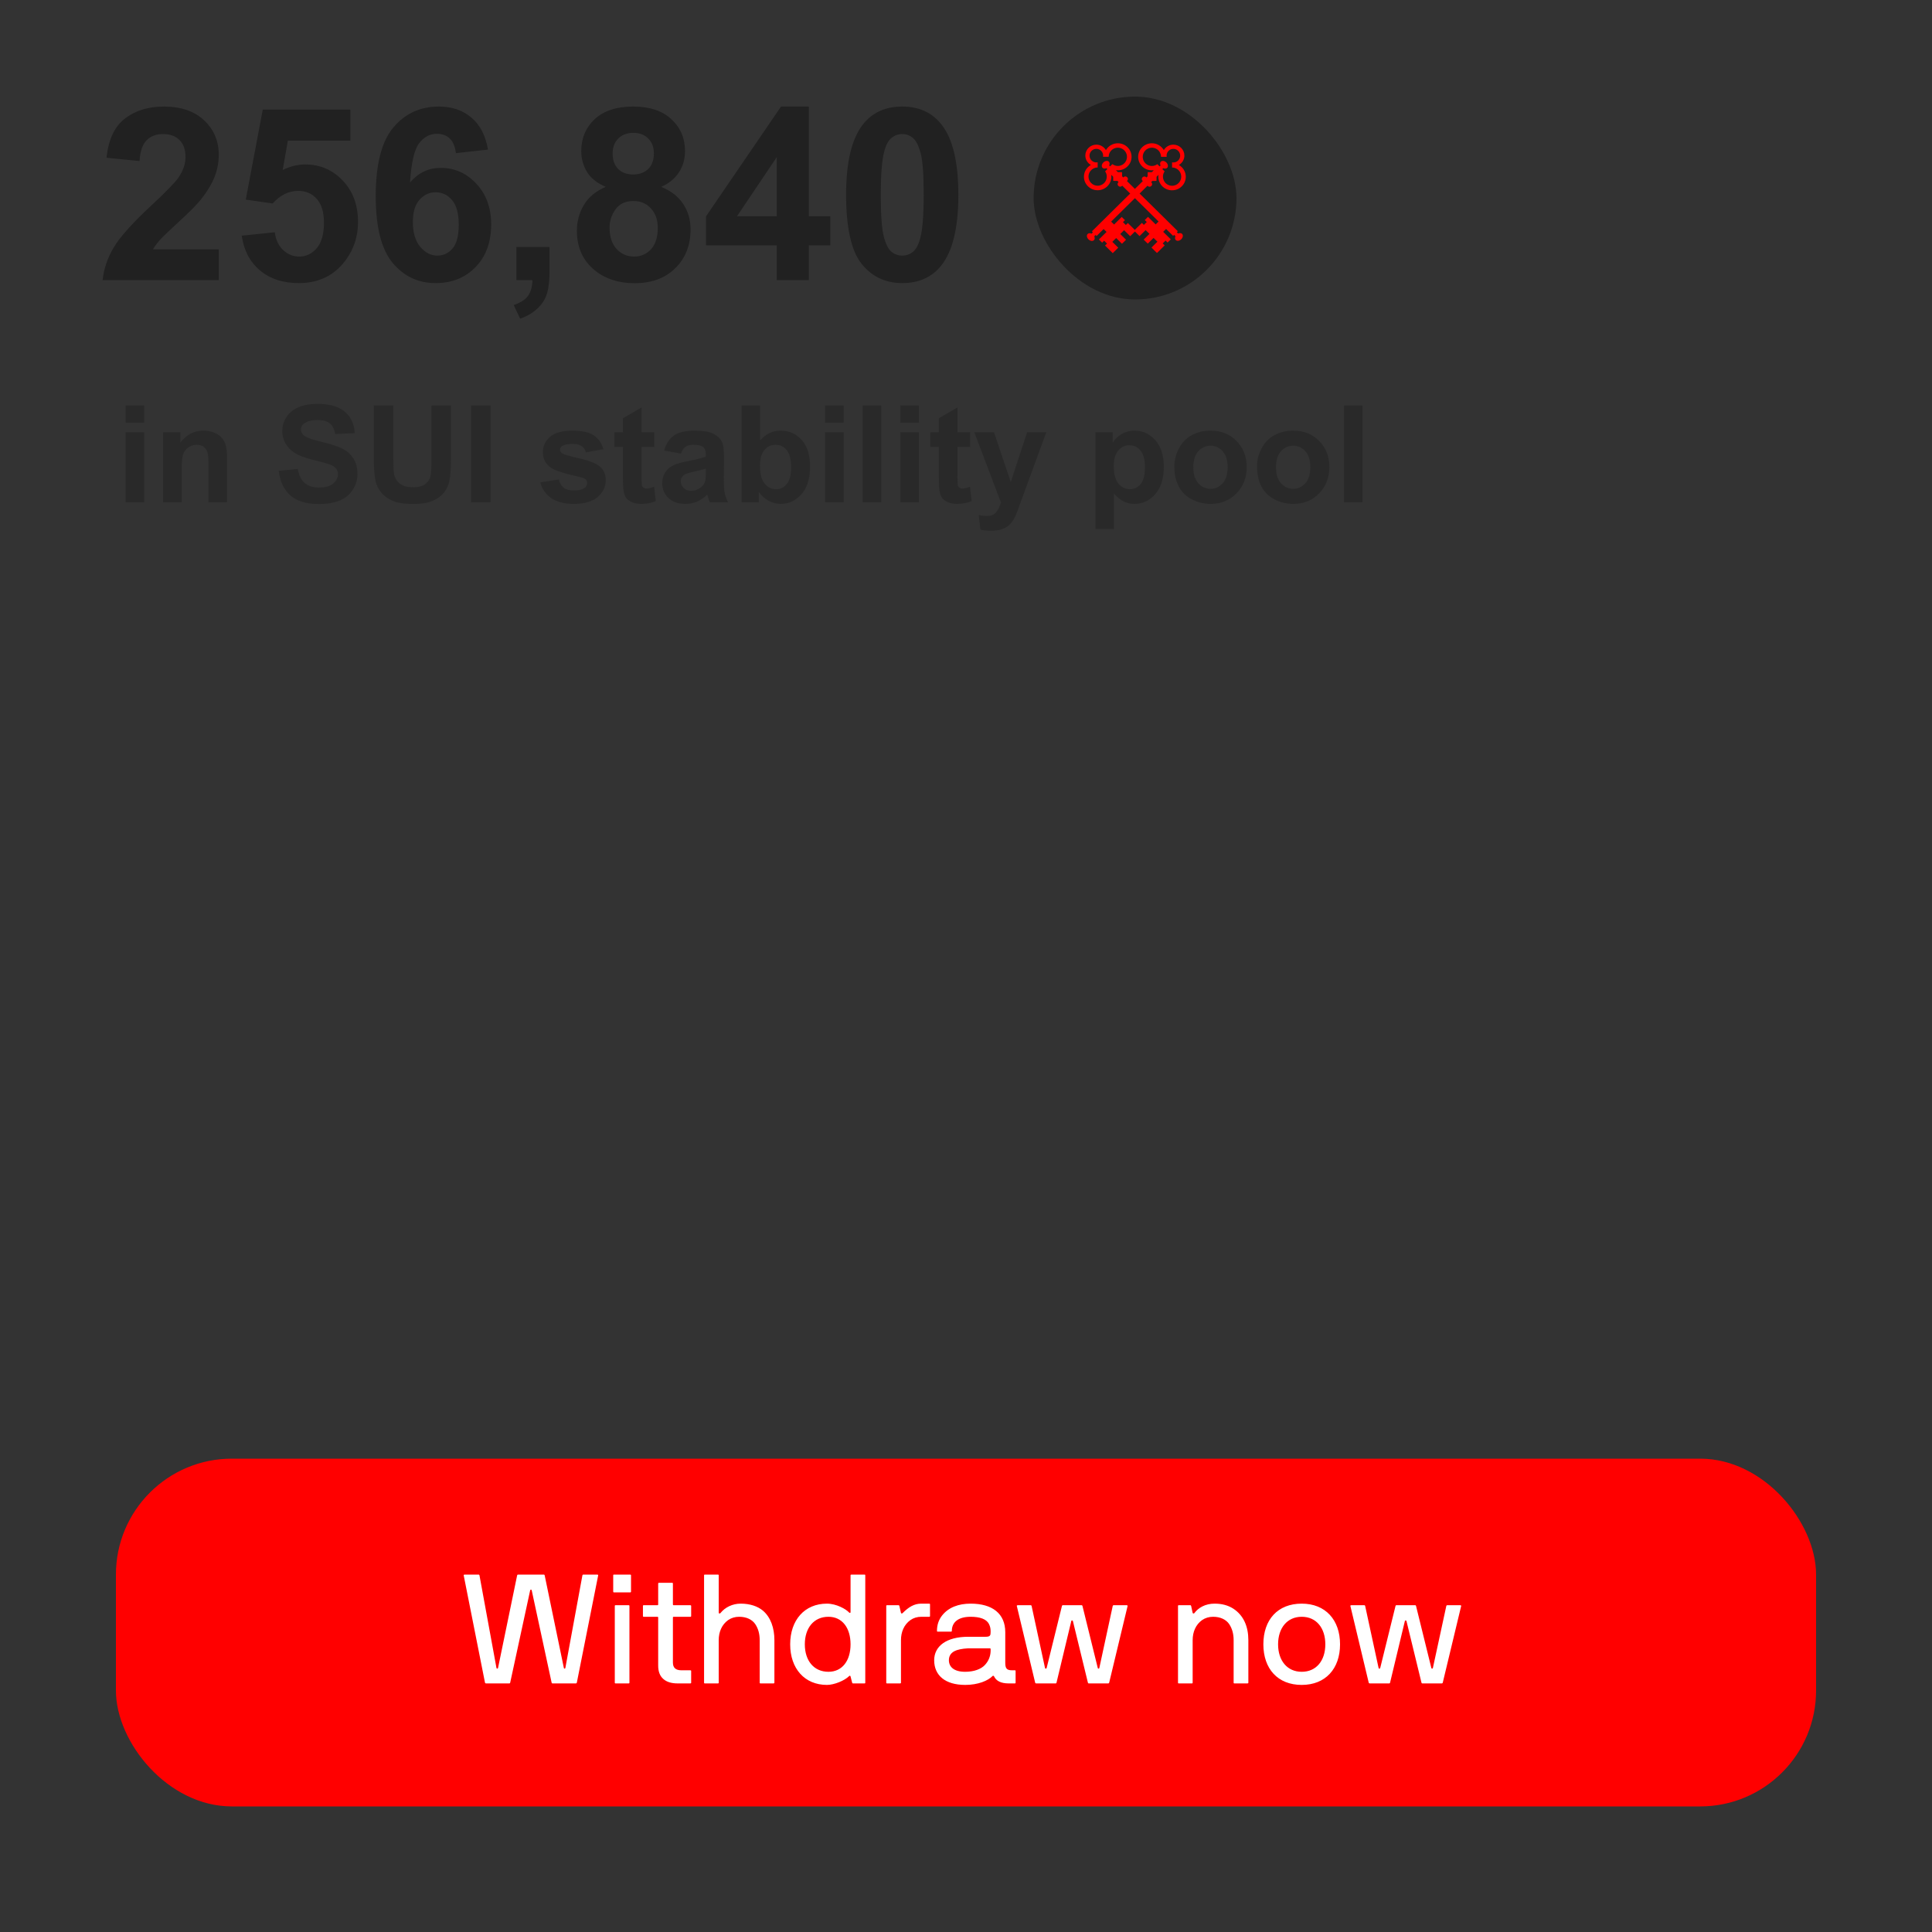 <svg width="200" height="200" viewBox="0 0 200 200" fill="none" xmlns="http://www.w3.org/2000/svg">
<rect x="0" y="0" width="200" height="200" fill="#333333" stroke="none"/>
<g clip-path="url(#clip0_774_598)">
<rect x="12" y="151" width="176" height="36" rx="12" fill="#FF0000"/>
<path d="M48.002 163.078C47.987 163.024 48.049 163 48.096 163H49.557C49.596 163 49.62 163.024 49.635 163.078L51.393 172.664C51.401 172.711 51.432 172.735 51.479 172.735C51.526 172.735 51.549 172.711 51.557 172.664L53.534 163.078C53.549 163.024 53.581 163 53.62 163H56.307C56.346 163 56.37 163.024 56.385 163.078L58.37 172.664C58.377 172.711 58.401 172.735 58.448 172.735C58.495 172.735 58.518 172.711 58.526 172.664L60.291 163.078C60.307 163.024 60.331 163 60.37 163H61.823C61.877 163 61.94 163.024 61.924 163.078L59.713 174.188C59.698 174.243 59.666 174.266 59.62 174.266H57.182C57.143 174.266 57.12 174.243 57.104 174.188L55.041 164.618C55.034 164.578 55.01 164.563 54.963 164.563C54.916 164.563 54.893 164.578 54.885 164.618L52.815 174.188C52.799 174.243 52.776 174.266 52.737 174.266H50.307C50.252 174.266 50.221 174.243 50.206 174.188L48.002 163.078ZM63.479 163.078C63.479 163.024 63.502 163 63.557 163H65.237C65.291 163 65.323 163.024 65.323 163.078V164.758C65.323 164.813 65.291 164.844 65.237 164.844H63.557C63.502 164.844 63.479 164.813 63.479 164.758V163.078ZM63.643 174.188V166.25C63.643 166.196 63.666 166.172 63.721 166.172H65.081C65.135 166.172 65.159 166.196 65.159 166.25V174.188C65.159 174.243 65.135 174.266 65.081 174.266H63.721C63.666 174.266 63.643 174.243 63.643 174.188ZM66.557 166.25C66.557 166.196 66.581 166.172 66.635 166.172H68.057C68.112 166.172 68.135 166.141 68.135 166.086V163.93C68.135 163.875 68.166 163.852 68.221 163.852H69.581C69.635 163.852 69.659 163.875 69.659 163.93V166.086C69.659 166.141 69.682 166.172 69.737 166.172H71.463C71.518 166.172 71.549 166.196 71.549 166.25V167.289C71.549 167.344 71.518 167.368 71.463 167.368H69.737C69.682 167.368 69.659 167.399 69.659 167.454V172.11C69.659 172.641 69.948 172.907 70.526 172.907H71.463C71.518 172.907 71.549 172.93 71.549 172.985V174.188C71.549 174.243 71.518 174.266 71.463 174.266H70.143C69.51 174.266 69.018 174.118 68.674 173.813C68.307 173.5 68.127 173.024 68.135 172.375V167.454C68.135 167.399 68.112 167.368 68.057 167.368H66.635C66.581 167.368 66.557 167.344 66.557 167.289V166.25ZM72.885 163.078C72.885 163.024 72.909 163 72.963 163H74.323C74.377 163 74.401 163.024 74.401 163.078V166.954C74.401 167.039 74.518 167.055 74.581 166.985C75.057 166.383 75.838 166.008 76.674 166.008C77.643 166.008 78.44 166.282 78.979 166.735C79.784 167.422 80.166 168.532 80.166 169.789V174.188C80.166 174.243 80.135 174.266 80.081 174.266H78.721C78.666 174.266 78.643 174.243 78.643 174.188V169.789C78.643 169.141 78.495 168.594 78.182 168.125C77.862 167.657 77.276 167.368 76.518 167.368C76.088 167.368 75.706 167.485 75.377 167.711C74.721 168.18 74.401 168.938 74.401 169.789V174.188C74.401 174.243 74.377 174.266 74.323 174.266H72.963C72.909 174.266 72.885 174.243 72.885 174.188V163.078ZM85.604 166.008C86.581 166.008 87.588 166.578 87.893 166.922C87.979 167.008 88.049 166.961 88.049 166.891V163.078C88.049 163.024 88.081 163 88.135 163H89.495C89.549 163 89.573 163.024 89.573 163.078V174.188C89.573 174.243 89.549 174.266 89.495 174.266H88.291C88.252 174.266 88.229 174.243 88.213 174.188L88.049 173.547C88.018 173.454 87.963 173.446 87.893 173.516C87.448 173.961 86.377 174.422 85.604 174.422C83.291 174.422 81.799 172.727 81.799 170.219C81.799 167.711 83.291 166.008 85.604 166.008ZM83.315 170.219C83.315 171.914 84.252 173.063 85.76 173.063C87.19 173.063 88.049 171.914 88.049 170.219C88.049 168.524 87.19 167.368 85.76 167.368C84.252 167.368 83.315 168.524 83.315 170.219ZM91.745 166.25C91.745 166.196 91.768 166.172 91.823 166.172H93.026C93.065 166.172 93.088 166.196 93.104 166.25L93.268 166.969C93.307 167.055 93.385 167.039 93.44 166.985C94.065 166.36 94.635 166.008 95.377 166.008H96.19C96.245 166.008 96.276 166.032 96.276 166.086V167.289C96.276 167.344 96.245 167.368 96.19 167.368H95.377C94.948 167.368 94.565 167.485 94.245 167.711C93.588 168.18 93.268 168.938 93.268 169.789V174.188C93.268 174.243 93.237 174.266 93.182 174.266H91.823C91.768 174.266 91.745 174.243 91.745 174.188V166.25ZM96.706 171.868C96.706 170.422 97.956 169.438 100.229 169.438H102.018C102.502 169.438 102.549 169.305 102.549 168.938C102.549 168.625 102.526 168.414 102.37 168.102C102.112 167.618 101.471 167.368 100.479 167.368C99.166 167.368 98.534 167.961 98.534 168.828C98.534 168.883 98.502 168.907 98.448 168.907H97.073C97.018 168.907 96.995 168.883 96.995 168.828C96.995 168.227 97.166 167.704 97.502 167.266C98.174 166.391 99.237 166.008 100.479 166.008C102.729 166.008 104.065 167.039 104.065 168.969V172.11C104.065 172.672 104.182 172.907 104.752 172.907H105.057C105.112 172.907 105.135 172.93 105.135 172.985V174.188C105.135 174.243 105.112 174.266 105.057 174.266H104.409C103.635 174.266 103.135 174.024 102.901 173.532C102.87 173.461 102.784 173.461 102.752 173.5C102.292 173.977 101.26 174.422 99.924 174.422C97.838 174.422 96.706 173.43 96.706 171.868ZM98.229 171.868C98.229 172.532 98.729 173.063 99.909 173.063C100.838 173.063 101.565 172.782 101.956 172.36C102.346 171.938 102.526 171.461 102.549 170.938V170.711C102.549 170.657 102.518 170.633 102.463 170.633H100.229C99.573 170.664 99.065 170.782 98.784 170.938C98.385 171.157 98.229 171.485 98.229 171.868ZM105.26 166.25C105.245 166.196 105.307 166.172 105.354 166.172H106.713C106.752 166.172 106.776 166.196 106.792 166.25L108.182 172.68C108.19 172.719 108.213 172.735 108.26 172.735C108.307 172.735 108.338 172.719 108.346 172.68L109.932 166.25C109.948 166.196 109.971 166.172 110.01 166.172H111.979C112.018 166.172 112.041 166.196 112.057 166.25L113.643 172.68C113.65 172.719 113.682 172.735 113.721 172.735C113.76 172.735 113.791 172.719 113.799 172.68L115.189 166.25C115.205 166.196 115.236 166.172 115.275 166.172H116.635C116.682 166.172 116.744 166.196 116.729 166.25L114.822 174.188C114.807 174.243 114.775 174.266 114.729 174.266H112.697C112.658 174.266 112.635 174.243 112.619 174.188L111.065 167.805C111.057 167.766 111.026 167.75 110.979 167.75C110.932 167.75 110.909 167.766 110.901 167.805L109.37 174.188C109.354 174.243 109.331 174.266 109.292 174.266H107.26C107.206 174.266 107.174 174.243 107.159 174.188L105.26 166.25ZM121.947 166.25C121.947 166.196 121.971 166.172 122.025 166.172H123.229C123.268 166.172 123.291 166.196 123.307 166.25L123.463 166.969C123.502 167.055 123.604 167.039 123.643 166.985C124.041 166.446 124.76 166.008 125.736 166.008C126.486 166.008 127.127 166.18 127.666 166.524C128.736 167.219 129.229 168.375 129.229 169.789V174.188C129.229 174.243 129.197 174.266 129.143 174.266H127.783C127.729 174.266 127.705 174.243 127.705 174.188V169.789C127.705 169.141 127.557 168.594 127.244 168.125C126.924 167.657 126.338 167.368 125.58 167.368C125.15 167.368 124.768 167.485 124.439 167.711C123.783 168.18 123.463 168.938 123.463 169.789V174.188C123.463 174.243 123.439 174.266 123.385 174.266H122.025C121.971 174.266 121.947 174.243 121.947 174.188V166.25ZM130.783 170.219C130.783 167.664 132.275 166.008 134.752 166.008C137.213 166.008 138.721 167.688 138.721 170.219C138.721 172.75 137.213 174.422 134.752 174.422C132.275 174.422 130.783 172.75 130.783 170.219ZM132.307 170.219C132.307 171.907 133.252 173.063 134.752 173.063C136.26 173.063 137.197 171.914 137.197 170.219C137.197 168.524 136.26 167.368 134.752 167.368C133.252 167.368 132.307 168.532 132.307 170.219ZM139.791 166.25C139.775 166.196 139.838 166.172 139.885 166.172H141.244C141.283 166.172 141.307 166.196 141.322 166.25L142.713 172.68C142.721 172.719 142.744 172.735 142.791 172.735C142.838 172.735 142.869 172.719 142.877 172.68L144.463 166.25C144.479 166.196 144.502 166.172 144.541 166.172H146.51C146.549 166.172 146.572 166.196 146.588 166.25L148.174 172.68C148.182 172.719 148.213 172.735 148.252 172.735C148.291 172.735 148.322 172.719 148.33 172.68L149.721 166.25C149.736 166.196 149.768 166.172 149.807 166.172H151.166C151.213 166.172 151.275 166.196 151.26 166.25L149.354 174.188C149.338 174.243 149.307 174.266 149.26 174.266H147.229C147.189 174.266 147.166 174.243 147.15 174.188L145.596 167.805C145.588 167.766 145.557 167.75 145.51 167.75C145.463 167.75 145.439 167.766 145.432 167.805L143.9 174.188C143.885 174.243 143.861 174.266 143.822 174.266H141.791C141.736 174.266 141.705 174.243 141.689 174.188L139.791 166.25Z" fill="white"/>
<path d="M13.005 43.756V41.978H14.926V43.756H13.005ZM13.005 52V44.74H14.926V52H13.005ZM23.505 52H21.584V48.295C21.584 47.511 21.543 47.005 21.461 46.777C21.379 46.545 21.244 46.365 21.058 46.237C20.875 46.11 20.654 46.046 20.395 46.046C20.062 46.046 19.763 46.137 19.499 46.319C19.235 46.502 19.052 46.743 18.952 47.044C18.856 47.345 18.809 47.901 18.809 48.712V52H16.888V44.74H18.672V45.807C19.305 44.986 20.103 44.576 21.064 44.576C21.488 44.576 21.876 44.654 22.227 44.809C22.578 44.959 22.842 45.153 23.02 45.39C23.202 45.627 23.327 45.895 23.395 46.196C23.468 46.497 23.505 46.928 23.505 47.488V52ZM28.857 48.739L30.826 48.548C30.945 49.209 31.184 49.694 31.544 50.004C31.909 50.314 32.398 50.469 33.014 50.469C33.665 50.469 34.155 50.332 34.483 50.059C34.816 49.781 34.982 49.457 34.982 49.088C34.982 48.851 34.912 48.65 34.77 48.486C34.634 48.318 34.392 48.172 34.046 48.049C33.809 47.967 33.269 47.821 32.426 47.611C31.341 47.342 30.58 47.012 30.143 46.62C29.527 46.069 29.22 45.397 29.22 44.603C29.22 44.093 29.363 43.617 29.65 43.175C29.942 42.728 30.359 42.389 30.901 42.156C31.448 41.924 32.107 41.808 32.877 41.808C34.135 41.808 35.08 42.083 35.714 42.635C36.352 43.186 36.687 43.922 36.719 44.843L34.695 44.932C34.609 44.417 34.422 44.047 34.135 43.824C33.852 43.596 33.426 43.482 32.856 43.482C32.269 43.482 31.808 43.603 31.476 43.845C31.261 44 31.154 44.207 31.154 44.467C31.154 44.704 31.255 44.907 31.455 45.075C31.71 45.289 32.33 45.513 33.315 45.745C34.299 45.977 35.026 46.219 35.495 46.47C35.969 46.716 36.338 47.055 36.602 47.488C36.871 47.917 37.006 48.448 37.006 49.081C37.006 49.655 36.846 50.193 36.527 50.694C36.208 51.196 35.757 51.569 35.174 51.815C34.59 52.057 33.864 52.178 32.993 52.178C31.726 52.178 30.753 51.886 30.074 51.303C29.395 50.715 28.99 49.86 28.857 48.739ZM38.694 41.978H40.718V47.406C40.718 48.268 40.743 48.826 40.793 49.081C40.88 49.491 41.085 49.822 41.408 50.072C41.736 50.318 42.183 50.441 42.748 50.441C43.322 50.441 43.755 50.325 44.047 50.093C44.339 49.856 44.514 49.566 44.573 49.225C44.633 48.883 44.662 48.315 44.662 47.523V41.978H46.685V47.242C46.685 48.445 46.631 49.295 46.522 49.792C46.412 50.289 46.209 50.708 45.913 51.05C45.621 51.392 45.23 51.665 44.737 51.87C44.245 52.071 43.602 52.171 42.81 52.171C41.852 52.171 41.126 52.062 40.629 51.843C40.137 51.62 39.747 51.332 39.46 50.981C39.173 50.626 38.984 50.255 38.893 49.867C38.76 49.293 38.694 48.445 38.694 47.324V41.978ZM48.764 52V41.978H50.787V52H48.764ZM55.928 49.929L57.855 49.635C57.938 50.008 58.104 50.293 58.355 50.489C58.605 50.681 58.956 50.776 59.407 50.776C59.904 50.776 60.278 50.685 60.528 50.503C60.697 50.375 60.781 50.204 60.781 49.99C60.781 49.844 60.736 49.724 60.645 49.628C60.549 49.537 60.335 49.453 60.002 49.375C58.453 49.033 57.47 48.721 57.056 48.438C56.481 48.047 56.194 47.502 56.194 46.805C56.194 46.176 56.443 45.647 56.94 45.219C57.436 44.79 58.206 44.576 59.25 44.576C60.243 44.576 60.982 44.738 61.465 45.062C61.948 45.385 62.281 45.864 62.463 46.497L60.651 46.832C60.574 46.55 60.426 46.333 60.207 46.183C59.993 46.032 59.685 45.957 59.284 45.957C58.778 45.957 58.416 46.028 58.197 46.169C58.051 46.269 57.978 46.399 57.978 46.559C57.978 46.695 58.042 46.812 58.17 46.907C58.343 47.035 58.94 47.215 59.961 47.447C60.986 47.68 61.702 47.965 62.107 48.302C62.508 48.644 62.709 49.12 62.709 49.73C62.709 50.396 62.431 50.968 61.875 51.446C61.319 51.925 60.496 52.164 59.407 52.164C58.418 52.164 57.634 51.964 57.056 51.562C56.481 51.161 56.105 50.617 55.928 49.929ZM67.727 44.74V46.272H66.414V49.197C66.414 49.79 66.425 50.136 66.448 50.236C66.476 50.332 66.533 50.412 66.619 50.476C66.71 50.539 66.82 50.571 66.947 50.571C67.125 50.571 67.382 50.51 67.72 50.387L67.884 51.877C67.437 52.068 66.931 52.164 66.366 52.164C66.02 52.164 65.708 52.107 65.43 51.993C65.152 51.875 64.947 51.724 64.814 51.542C64.687 51.355 64.598 51.105 64.548 50.79C64.507 50.567 64.486 50.116 64.486 49.437V46.272H63.605V44.74H64.486V43.298L66.414 42.177V44.74H67.727ZM70.495 46.955L68.752 46.641C68.948 45.939 69.285 45.419 69.764 45.082C70.242 44.745 70.953 44.576 71.897 44.576C72.753 44.576 73.391 44.679 73.811 44.884C74.23 45.084 74.524 45.342 74.692 45.656C74.866 45.966 74.952 46.538 74.952 47.372L74.932 49.614C74.932 50.252 74.961 50.724 75.02 51.029C75.084 51.33 75.201 51.654 75.369 52H73.469C73.419 51.872 73.357 51.683 73.284 51.433C73.252 51.319 73.23 51.243 73.216 51.207C72.888 51.526 72.537 51.765 72.163 51.925C71.789 52.084 71.391 52.164 70.967 52.164C70.219 52.164 69.629 51.961 69.196 51.556C68.768 51.15 68.554 50.637 68.554 50.018C68.554 49.607 68.652 49.243 68.848 48.924C69.044 48.6 69.317 48.354 69.668 48.185C70.023 48.012 70.534 47.862 71.199 47.734C72.097 47.566 72.719 47.408 73.065 47.263V47.071C73.065 46.702 72.974 46.44 72.792 46.285C72.61 46.126 72.266 46.046 71.76 46.046C71.418 46.046 71.151 46.114 70.96 46.251C70.769 46.383 70.614 46.618 70.495 46.955ZM73.065 48.514C72.819 48.596 72.43 48.694 71.897 48.808C71.363 48.922 71.015 49.033 70.851 49.143C70.6 49.32 70.475 49.546 70.475 49.819C70.475 50.088 70.575 50.321 70.775 50.517C70.976 50.713 71.231 50.81 71.541 50.81C71.887 50.81 72.218 50.697 72.532 50.469C72.765 50.296 72.917 50.084 72.99 49.833C73.04 49.669 73.065 49.357 73.065 48.897V48.514ZM76.77 52V41.978H78.691V45.588C79.284 44.913 79.986 44.576 80.797 44.576C81.681 44.576 82.412 44.898 82.991 45.54C83.57 46.178 83.859 47.096 83.859 48.295C83.859 49.535 83.563 50.489 82.971 51.159C82.383 51.829 81.667 52.164 80.824 52.164C80.409 52.164 79.999 52.062 79.594 51.856C79.193 51.647 78.846 51.339 78.555 50.934V52H76.77ZM78.678 48.213C78.678 48.965 78.796 49.521 79.033 49.881C79.366 50.391 79.808 50.647 80.359 50.647C80.783 50.647 81.143 50.467 81.439 50.106C81.74 49.742 81.891 49.17 81.891 48.391C81.891 47.561 81.74 46.964 81.439 46.6C81.139 46.23 80.754 46.046 80.284 46.046C79.824 46.046 79.441 46.226 79.136 46.586C78.83 46.941 78.678 47.484 78.678 48.213ZM85.411 43.756V41.978H87.332V43.756H85.411ZM85.411 52V44.74H87.332V52H85.411ZM89.308 52V41.978H91.228V52H89.308ZM93.204 43.756V41.978H95.125V43.756H93.204ZM93.204 52V44.74H95.125V52H93.204ZM100.43 44.74V46.272H99.117V49.197C99.117 49.79 99.129 50.136 99.151 50.236C99.179 50.332 99.236 50.412 99.322 50.476C99.413 50.539 99.523 50.571 99.65 50.571C99.828 50.571 100.086 50.51 100.423 50.387L100.587 51.877C100.14 52.068 99.634 52.164 99.069 52.164C98.723 52.164 98.411 52.107 98.133 51.993C97.855 51.875 97.65 51.724 97.518 51.542C97.39 51.355 97.301 51.105 97.251 50.79C97.21 50.567 97.189 50.116 97.189 49.437V46.272H96.308V44.74H97.189V43.298L99.117 42.177V44.74H100.43ZM100.854 44.74H102.897L104.634 49.895L106.329 44.74H108.318L105.755 51.727L105.297 52.991C105.128 53.415 104.966 53.739 104.812 53.962C104.661 54.185 104.486 54.365 104.285 54.502C104.089 54.643 103.845 54.753 103.554 54.83C103.267 54.908 102.941 54.946 102.576 54.946C102.207 54.946 101.845 54.908 101.489 54.83L101.318 53.326C101.619 53.385 101.89 53.415 102.132 53.415C102.578 53.415 102.909 53.283 103.123 53.019C103.337 52.759 103.501 52.426 103.615 52.02L100.854 44.74ZM113.397 44.74H115.188V45.807C115.421 45.442 115.735 45.146 116.132 44.918C116.528 44.69 116.968 44.576 117.451 44.576C118.294 44.576 119.01 44.907 119.598 45.567C120.186 46.228 120.479 47.149 120.479 48.329C120.479 49.541 120.183 50.485 119.591 51.159C118.998 51.829 118.281 52.164 117.438 52.164C117.036 52.164 116.672 52.084 116.344 51.925C116.02 51.765 115.678 51.492 115.318 51.105V54.762H113.397V44.74ZM115.298 48.247C115.298 49.063 115.46 49.667 115.783 50.059C116.107 50.446 116.501 50.64 116.966 50.64C117.412 50.64 117.784 50.462 118.08 50.106C118.376 49.746 118.524 49.158 118.524 48.343C118.524 47.582 118.372 47.017 118.066 46.648C117.761 46.278 117.383 46.094 116.932 46.094C116.462 46.094 116.073 46.276 115.763 46.641C115.453 47.001 115.298 47.536 115.298 48.247ZM121.566 48.268C121.566 47.63 121.724 47.012 122.038 46.415C122.353 45.818 122.797 45.362 123.371 45.048C123.95 44.733 124.595 44.576 125.306 44.576C126.404 44.576 127.304 44.934 128.006 45.649C128.708 46.36 129.059 47.26 129.059 48.35C129.059 49.448 128.703 50.359 127.992 51.084C127.286 51.804 126.395 52.164 125.319 52.164C124.654 52.164 124.018 52.014 123.412 51.713C122.811 51.412 122.353 50.972 122.038 50.394C121.724 49.81 121.566 49.102 121.566 48.268ZM123.535 48.37C123.535 49.09 123.706 49.642 124.048 50.024C124.39 50.407 124.811 50.599 125.312 50.599C125.814 50.599 126.233 50.407 126.57 50.024C126.912 49.642 127.083 49.086 127.083 48.356C127.083 47.645 126.912 47.099 126.57 46.716C126.233 46.333 125.814 46.142 125.312 46.142C124.811 46.142 124.39 46.333 124.048 46.716C123.706 47.099 123.535 47.65 123.535 48.37ZM130.125 48.268C130.125 47.63 130.282 47.012 130.597 46.415C130.911 45.818 131.355 45.362 131.93 45.048C132.508 44.733 133.153 44.576 133.864 44.576C134.963 44.576 135.863 44.934 136.564 45.649C137.266 46.36 137.617 47.26 137.617 48.35C137.617 49.448 137.262 50.359 136.551 51.084C135.844 51.804 134.953 52.164 133.878 52.164C133.213 52.164 132.577 52.014 131.971 51.713C131.369 51.412 130.911 50.972 130.597 50.394C130.282 49.81 130.125 49.102 130.125 48.268ZM132.094 48.37C132.094 49.09 132.265 49.642 132.606 50.024C132.948 50.407 133.37 50.599 133.871 50.599C134.372 50.599 134.792 50.407 135.129 50.024C135.471 49.642 135.642 49.086 135.642 48.356C135.642 47.645 135.471 47.099 135.129 46.716C134.792 46.333 134.372 46.142 133.871 46.142C133.37 46.142 132.948 46.333 132.606 46.716C132.265 47.099 132.094 47.65 132.094 48.37ZM139.128 52V41.978H141.049V52H139.128Z" fill="#212121" fill-opacity="0.5"/>
<rect x="107" y="10" width="21" height="21" rx="10.5" fill="#212121"/>
<path d="M122.033 17.079C122.376 16.885 122.607 16.52 122.607 16.102C122.607 15.48 122.096 14.975 121.466 14.975C121.266 14.974 121.069 15.026 120.895 15.126C120.721 15.225 120.577 15.369 120.476 15.541C120.351 15.325 120.171 15.146 119.954 15.021C119.738 14.897 119.492 14.831 119.242 14.832C118.458 14.832 117.823 15.46 117.823 16.234C117.823 17.008 118.458 17.636 119.242 17.636C119.309 17.636 119.375 17.631 119.44 17.622L119.239 17.82L118.809 17.827L118.801 18.252L118.678 18.374L118.645 18.341C118.598 18.295 118.534 18.269 118.468 18.269C118.402 18.269 118.338 18.295 118.291 18.341L118.269 18.363C118.246 18.386 118.227 18.413 118.215 18.443C118.202 18.473 118.196 18.505 118.196 18.538C118.196 18.57 118.202 18.603 118.215 18.633C118.227 18.663 118.246 18.69 118.269 18.713L118.302 18.746L113.033 23.949L113.137 24.051L112.997 24.188C112.849 24.119 112.691 24.126 112.595 24.221C112.462 24.352 112.5 24.602 112.679 24.779C112.858 24.956 113.111 24.993 113.245 24.862C113.341 24.767 113.347 24.611 113.277 24.465L113.417 24.327L113.52 24.43L114.248 23.71L114.551 24.009L113.758 24.791L114.093 25.122L114.3 24.918L114.6 25.214L114.393 25.418L114.561 25.583L114.575 25.598L115.19 26.205L115.761 25.642L115.146 25.035L115.545 24.641L116.145 25.234L116.568 24.816L115.968 24.223L116.366 23.83L116.996 24.451L117.566 23.888L116.937 23.266L116.755 23.086L116.548 23.29L116.248 22.994L116.455 22.79L116.12 22.46L115.328 23.242L115.025 22.943L118.789 19.227L118.822 19.259C118.869 19.306 118.933 19.331 118.999 19.331C119.065 19.331 119.129 19.306 119.176 19.259L119.199 19.238C119.222 19.215 119.24 19.188 119.253 19.157C119.265 19.127 119.272 19.095 119.272 19.063C119.272 19.03 119.265 18.998 119.253 18.968C119.24 18.938 119.222 18.911 119.199 18.888L119.165 18.855L119.288 18.733L119.719 18.726L119.726 18.301L119.927 18.103C119.917 18.168 119.913 18.233 119.913 18.298C119.913 19.072 120.549 19.7 121.332 19.7C122.116 19.7 122.752 19.072 122.752 18.298C122.752 17.776 122.462 17.321 122.033 17.079ZM121.334 19.232C121.21 19.232 121.086 19.208 120.972 19.16C120.857 19.113 120.752 19.043 120.664 18.955C120.576 18.867 120.507 18.763 120.459 18.648C120.412 18.533 120.387 18.41 120.387 18.285C120.387 18.091 120.448 17.901 120.561 17.742L120.324 17.507L120.422 17.41C120.569 17.479 120.727 17.472 120.823 17.378C120.956 17.246 120.919 16.996 120.74 16.819C120.561 16.642 120.307 16.605 120.174 16.736C120.078 16.831 120.071 16.987 120.142 17.133L120.044 17.23L119.807 16.994C119.645 17.116 119.447 17.182 119.244 17.183C119.057 17.183 118.874 17.127 118.718 17.023C118.562 16.92 118.441 16.772 118.369 16.599C118.298 16.426 118.279 16.236 118.315 16.052C118.351 15.869 118.441 15.7 118.573 15.568C118.706 15.435 118.874 15.345 119.057 15.308C119.241 15.271 119.431 15.29 119.604 15.361C119.777 15.432 119.925 15.553 120.03 15.709C120.134 15.864 120.19 16.047 120.19 16.234H120.776C120.769 16.194 120.765 16.154 120.764 16.113C120.764 15.968 120.809 15.827 120.892 15.708C120.976 15.59 121.094 15.5 121.23 15.451C121.367 15.402 121.515 15.396 121.655 15.435C121.795 15.473 121.919 15.554 122.011 15.666C122.103 15.778 122.159 15.915 122.17 16.06C122.181 16.205 122.147 16.349 122.072 16.474C121.998 16.598 121.887 16.697 121.755 16.756C121.622 16.815 121.475 16.832 121.332 16.804V17.339L121.334 17.339C121.458 17.339 121.581 17.363 121.696 17.411C121.811 17.458 121.915 17.528 122.003 17.616C122.091 17.704 122.161 17.808 122.208 17.923C122.256 18.038 122.281 18.161 122.281 18.285C122.281 18.41 122.256 18.533 122.209 18.648C122.161 18.763 122.091 18.867 122.003 18.955C121.916 19.043 121.811 19.113 121.696 19.16C121.581 19.208 121.458 19.232 121.334 19.232Z" fill="#FF0000"/>
<path d="M112.928 17.076C112.585 16.882 112.354 16.518 112.354 16.1C112.354 15.479 112.865 14.975 113.495 14.975C113.695 14.974 113.892 15.026 114.066 15.126C114.24 15.225 114.384 15.368 114.485 15.541C114.61 15.325 114.79 15.145 115.007 15.021C115.223 14.896 115.469 14.831 115.719 14.832C116.503 14.832 117.138 15.459 117.138 16.232C117.138 17.005 116.503 17.632 115.719 17.632C115.652 17.632 115.586 17.627 115.521 17.618L115.722 17.816L116.152 17.823L116.159 18.248L116.283 18.369L116.316 18.336C116.363 18.29 116.427 18.264 116.493 18.264C116.559 18.264 116.623 18.29 116.67 18.336L116.692 18.358C116.715 18.381 116.734 18.408 116.746 18.438C116.759 18.468 116.765 18.5 116.765 18.533C116.765 18.565 116.759 18.598 116.746 18.628C116.734 18.658 116.715 18.685 116.692 18.708L116.659 18.74L121.928 23.936L121.824 24.038L121.964 24.176C122.112 24.107 122.27 24.114 122.366 24.208C122.499 24.339 122.461 24.589 122.282 24.766C122.103 24.943 121.85 24.98 121.716 24.849C121.62 24.754 121.614 24.599 121.684 24.453L121.544 24.315L121.441 24.417L120.713 23.699L120.41 23.997L121.203 24.778L120.868 25.108L120.661 24.904L120.361 25.2L120.568 25.404L120.4 25.569L120.386 25.584L119.77 26.19L119.2 25.627L119.815 25.021L119.416 24.628L118.816 25.22L118.393 24.803L118.993 24.211L118.595 23.818L117.965 24.439L117.395 23.876L118.024 23.255L118.206 23.075L118.413 23.279L118.713 22.983L118.506 22.779L118.841 22.45L119.633 23.231L119.936 22.933L116.172 19.221L116.139 19.254C116.091 19.3 116.028 19.326 115.962 19.326C115.896 19.326 115.832 19.3 115.785 19.254L115.762 19.232C115.739 19.209 115.721 19.182 115.708 19.152C115.696 19.122 115.689 19.09 115.689 19.057C115.689 19.025 115.696 18.992 115.708 18.962C115.721 18.932 115.739 18.905 115.762 18.882L115.796 18.849L115.673 18.728L115.242 18.721L115.235 18.297L115.034 18.098C115.043 18.163 115.048 18.228 115.048 18.294C115.048 19.067 114.412 19.694 113.629 19.694C112.845 19.694 112.209 19.067 112.209 18.293C112.209 17.772 112.498 17.317 112.928 17.076ZM113.627 19.227C113.751 19.227 113.875 19.202 113.989 19.155C114.104 19.107 114.209 19.037 114.297 18.95C114.384 18.862 114.454 18.758 114.502 18.643C114.549 18.528 114.574 18.405 114.574 18.281C114.574 18.086 114.513 17.897 114.4 17.738L114.637 17.503L114.539 17.407C114.392 17.476 114.233 17.469 114.138 17.374C114.005 17.243 114.042 16.993 114.221 16.817C114.4 16.64 114.653 16.603 114.787 16.734C114.883 16.828 114.89 16.984 114.819 17.13L114.917 17.227L115.154 16.991C115.316 17.113 115.514 17.179 115.717 17.18C115.904 17.18 116.087 17.124 116.243 17.021C116.399 16.917 116.52 16.769 116.592 16.597C116.663 16.424 116.682 16.234 116.646 16.051C116.61 15.867 116.52 15.699 116.388 15.567C116.255 15.434 116.087 15.344 115.903 15.307C115.72 15.271 115.53 15.289 115.357 15.36C115.184 15.431 115.036 15.552 114.931 15.707C114.827 15.863 114.771 16.045 114.771 16.232H114.185C114.192 16.192 114.196 16.152 114.197 16.112C114.197 15.967 114.152 15.826 114.069 15.707C113.985 15.589 113.867 15.499 113.731 15.45C113.594 15.401 113.446 15.395 113.306 15.434C113.166 15.472 113.042 15.553 112.95 15.665C112.857 15.777 112.802 15.914 112.791 16.058C112.78 16.203 112.814 16.347 112.889 16.472C112.963 16.596 113.074 16.694 113.206 16.753C113.339 16.812 113.486 16.829 113.629 16.801V17.336L113.627 17.336C113.503 17.335 113.38 17.36 113.265 17.407C113.15 17.455 113.046 17.525 112.958 17.612C112.87 17.7 112.8 17.804 112.752 17.919C112.705 18.034 112.68 18.157 112.68 18.281C112.68 18.405 112.705 18.528 112.752 18.643C112.8 18.758 112.87 18.862 112.958 18.95C113.045 19.038 113.15 19.107 113.265 19.155C113.38 19.202 113.503 19.227 113.627 19.227Z" fill="#FF0000"/>
<path d="M22.646 25.814V29H10.623C10.753 27.796 11.143 26.656 11.794 25.582C12.445 24.5 13.731 23.067 15.652 21.285C17.198 19.845 18.146 18.868 18.496 18.355C18.968 17.648 19.204 16.948 19.204 16.256C19.204 15.491 18.997 14.905 18.581 14.498C18.175 14.083 17.609 13.876 16.885 13.876C16.169 13.876 15.599 14.091 15.176 14.523C14.753 14.954 14.508 15.67 14.443 16.671L11.025 16.329C11.229 14.441 11.868 13.086 12.942 12.264C14.016 11.442 15.359 11.031 16.97 11.031C18.736 11.031 20.124 11.507 21.133 12.46C22.142 13.412 22.646 14.596 22.646 16.012C22.646 16.817 22.5 17.586 22.207 18.319C21.922 19.043 21.466 19.804 20.84 20.602C20.425 21.131 19.676 21.891 18.594 22.884C17.511 23.877 16.824 24.536 16.531 24.862C16.246 25.187 16.014 25.505 15.835 25.814H22.646ZM25.027 24.398L28.445 24.044C28.543 24.817 28.831 25.431 29.311 25.887C29.792 26.335 30.345 26.559 30.972 26.559C31.688 26.559 32.294 26.27 32.791 25.692C33.287 25.106 33.535 24.227 33.535 23.055C33.535 21.956 33.287 21.135 32.791 20.589C32.302 20.036 31.663 19.759 30.874 19.759C29.889 19.759 29.006 20.195 28.225 21.065L25.442 20.663L27.2 11.349H36.27V14.559H29.8L29.263 17.599C30.028 17.216 30.809 17.025 31.606 17.025C33.128 17.025 34.418 17.578 35.476 18.685C36.534 19.792 37.063 21.228 37.063 22.994C37.063 24.467 36.636 25.781 35.781 26.937C34.617 28.516 33.002 29.305 30.935 29.305C29.283 29.305 27.936 28.862 26.895 27.975C25.853 27.088 25.23 25.895 25.027 24.398ZM50.515 15.487L47.195 15.853C47.113 15.169 46.902 14.665 46.56 14.339C46.218 14.014 45.775 13.851 45.23 13.851C44.505 13.851 43.891 14.177 43.386 14.828C42.89 15.479 42.577 16.834 42.446 18.893C43.301 17.884 44.363 17.379 45.632 17.379C47.065 17.379 48.289 17.924 49.307 19.015C50.332 20.105 50.845 21.513 50.845 23.238C50.845 25.069 50.308 26.538 49.233 27.645C48.159 28.752 46.78 29.305 45.095 29.305C43.289 29.305 41.803 28.605 40.64 27.206C39.476 25.798 38.894 23.495 38.894 20.296C38.894 17.017 39.5 14.653 40.713 13.204C41.925 11.755 43.5 11.031 45.437 11.031C46.796 11.031 47.919 11.414 48.806 12.179C49.701 12.935 50.271 14.038 50.515 15.487ZM42.739 22.97C42.739 24.085 42.996 24.947 43.508 25.558C44.021 26.16 44.607 26.461 45.266 26.461C45.901 26.461 46.43 26.213 46.853 25.716C47.276 25.22 47.488 24.406 47.488 23.275C47.488 22.111 47.26 21.261 46.804 20.724C46.349 20.178 45.779 19.906 45.095 19.906C44.436 19.906 43.879 20.166 43.423 20.687C42.967 21.2 42.739 21.961 42.739 22.97ZM53.457 25.57H56.887V28.023C56.887 29.016 56.802 29.797 56.631 30.367C56.46 30.945 56.134 31.462 55.654 31.918C55.182 32.373 54.58 32.731 53.848 32.992L53.176 31.576C53.868 31.348 54.36 31.035 54.653 30.636C54.946 30.237 55.101 29.692 55.117 29H53.457V25.57ZM62.71 19.344C61.823 18.97 61.176 18.457 60.769 17.806C60.37 17.147 60.171 16.427 60.171 15.646C60.171 14.311 60.635 13.208 61.562 12.337C62.498 11.467 63.825 11.031 65.542 11.031C67.243 11.031 68.561 11.467 69.497 12.337C70.441 13.208 70.913 14.311 70.913 15.646C70.913 16.476 70.697 17.216 70.266 17.867C69.835 18.51 69.228 19.002 68.447 19.344C69.44 19.743 70.193 20.325 70.706 21.09C71.226 21.855 71.487 22.738 71.487 23.739C71.487 25.391 70.958 26.734 69.9 27.767C68.85 28.801 67.45 29.317 65.701 29.317C64.073 29.317 62.718 28.89 61.636 28.036C60.358 27.026 59.719 25.643 59.719 23.885C59.719 22.917 59.959 22.03 60.44 21.224C60.92 20.41 61.676 19.784 62.71 19.344ZM63.418 15.89C63.418 16.573 63.609 17.106 63.992 17.489C64.382 17.871 64.899 18.062 65.542 18.062C66.193 18.062 66.714 17.871 67.105 17.489C67.495 17.098 67.69 16.561 67.69 15.877C67.69 15.235 67.495 14.722 67.105 14.339C66.722 13.949 66.213 13.753 65.579 13.753C64.919 13.753 64.394 13.949 64.004 14.339C63.613 14.73 63.418 15.247 63.418 15.89ZM63.101 23.556C63.101 24.5 63.341 25.236 63.821 25.765C64.309 26.294 64.915 26.559 65.64 26.559C66.348 26.559 66.934 26.306 67.397 25.802C67.861 25.289 68.093 24.553 68.093 23.592C68.093 22.754 67.857 22.083 67.385 21.578C66.913 21.065 66.315 20.809 65.591 20.809C64.753 20.809 64.126 21.098 63.711 21.676C63.304 22.254 63.101 22.88 63.101 23.556ZM80.41 29V25.399H73.086V22.396L80.85 11.031H83.731V22.384H85.952V25.399H83.731V29H80.41ZM80.41 22.384V16.268L76.296 22.384H80.41ZM93.398 11.031C95.132 11.031 96.487 11.65 97.463 12.887C98.627 14.352 99.209 16.781 99.209 20.174C99.209 23.56 98.623 25.993 97.451 27.474C96.483 28.695 95.132 29.305 93.398 29.305C91.657 29.305 90.253 28.638 89.187 27.303C88.121 25.96 87.588 23.572 87.588 20.138C87.588 16.769 88.174 14.343 89.346 12.862C90.314 11.642 91.665 11.031 93.398 11.031ZM93.398 13.876C92.983 13.876 92.613 14.01 92.288 14.278C91.962 14.539 91.71 15.011 91.531 15.694C91.295 16.581 91.177 18.075 91.177 20.174C91.177 22.274 91.283 23.718 91.494 24.508C91.706 25.289 91.97 25.81 92.288 26.07C92.613 26.331 92.983 26.461 93.398 26.461C93.814 26.461 94.184 26.331 94.509 26.07C94.835 25.802 95.087 25.326 95.266 24.642C95.502 23.763 95.62 22.274 95.62 20.174C95.62 18.075 95.514 16.634 95.303 15.853C95.091 15.064 94.823 14.539 94.497 14.278C94.18 14.01 93.814 13.876 93.398 13.876Z" fill="#212121"/>
</g>
<defs>
<clipPath id="clip0_774_598">
<rect width="200" height="200" fill="white"/>
</clipPath>
</defs>
</svg>
